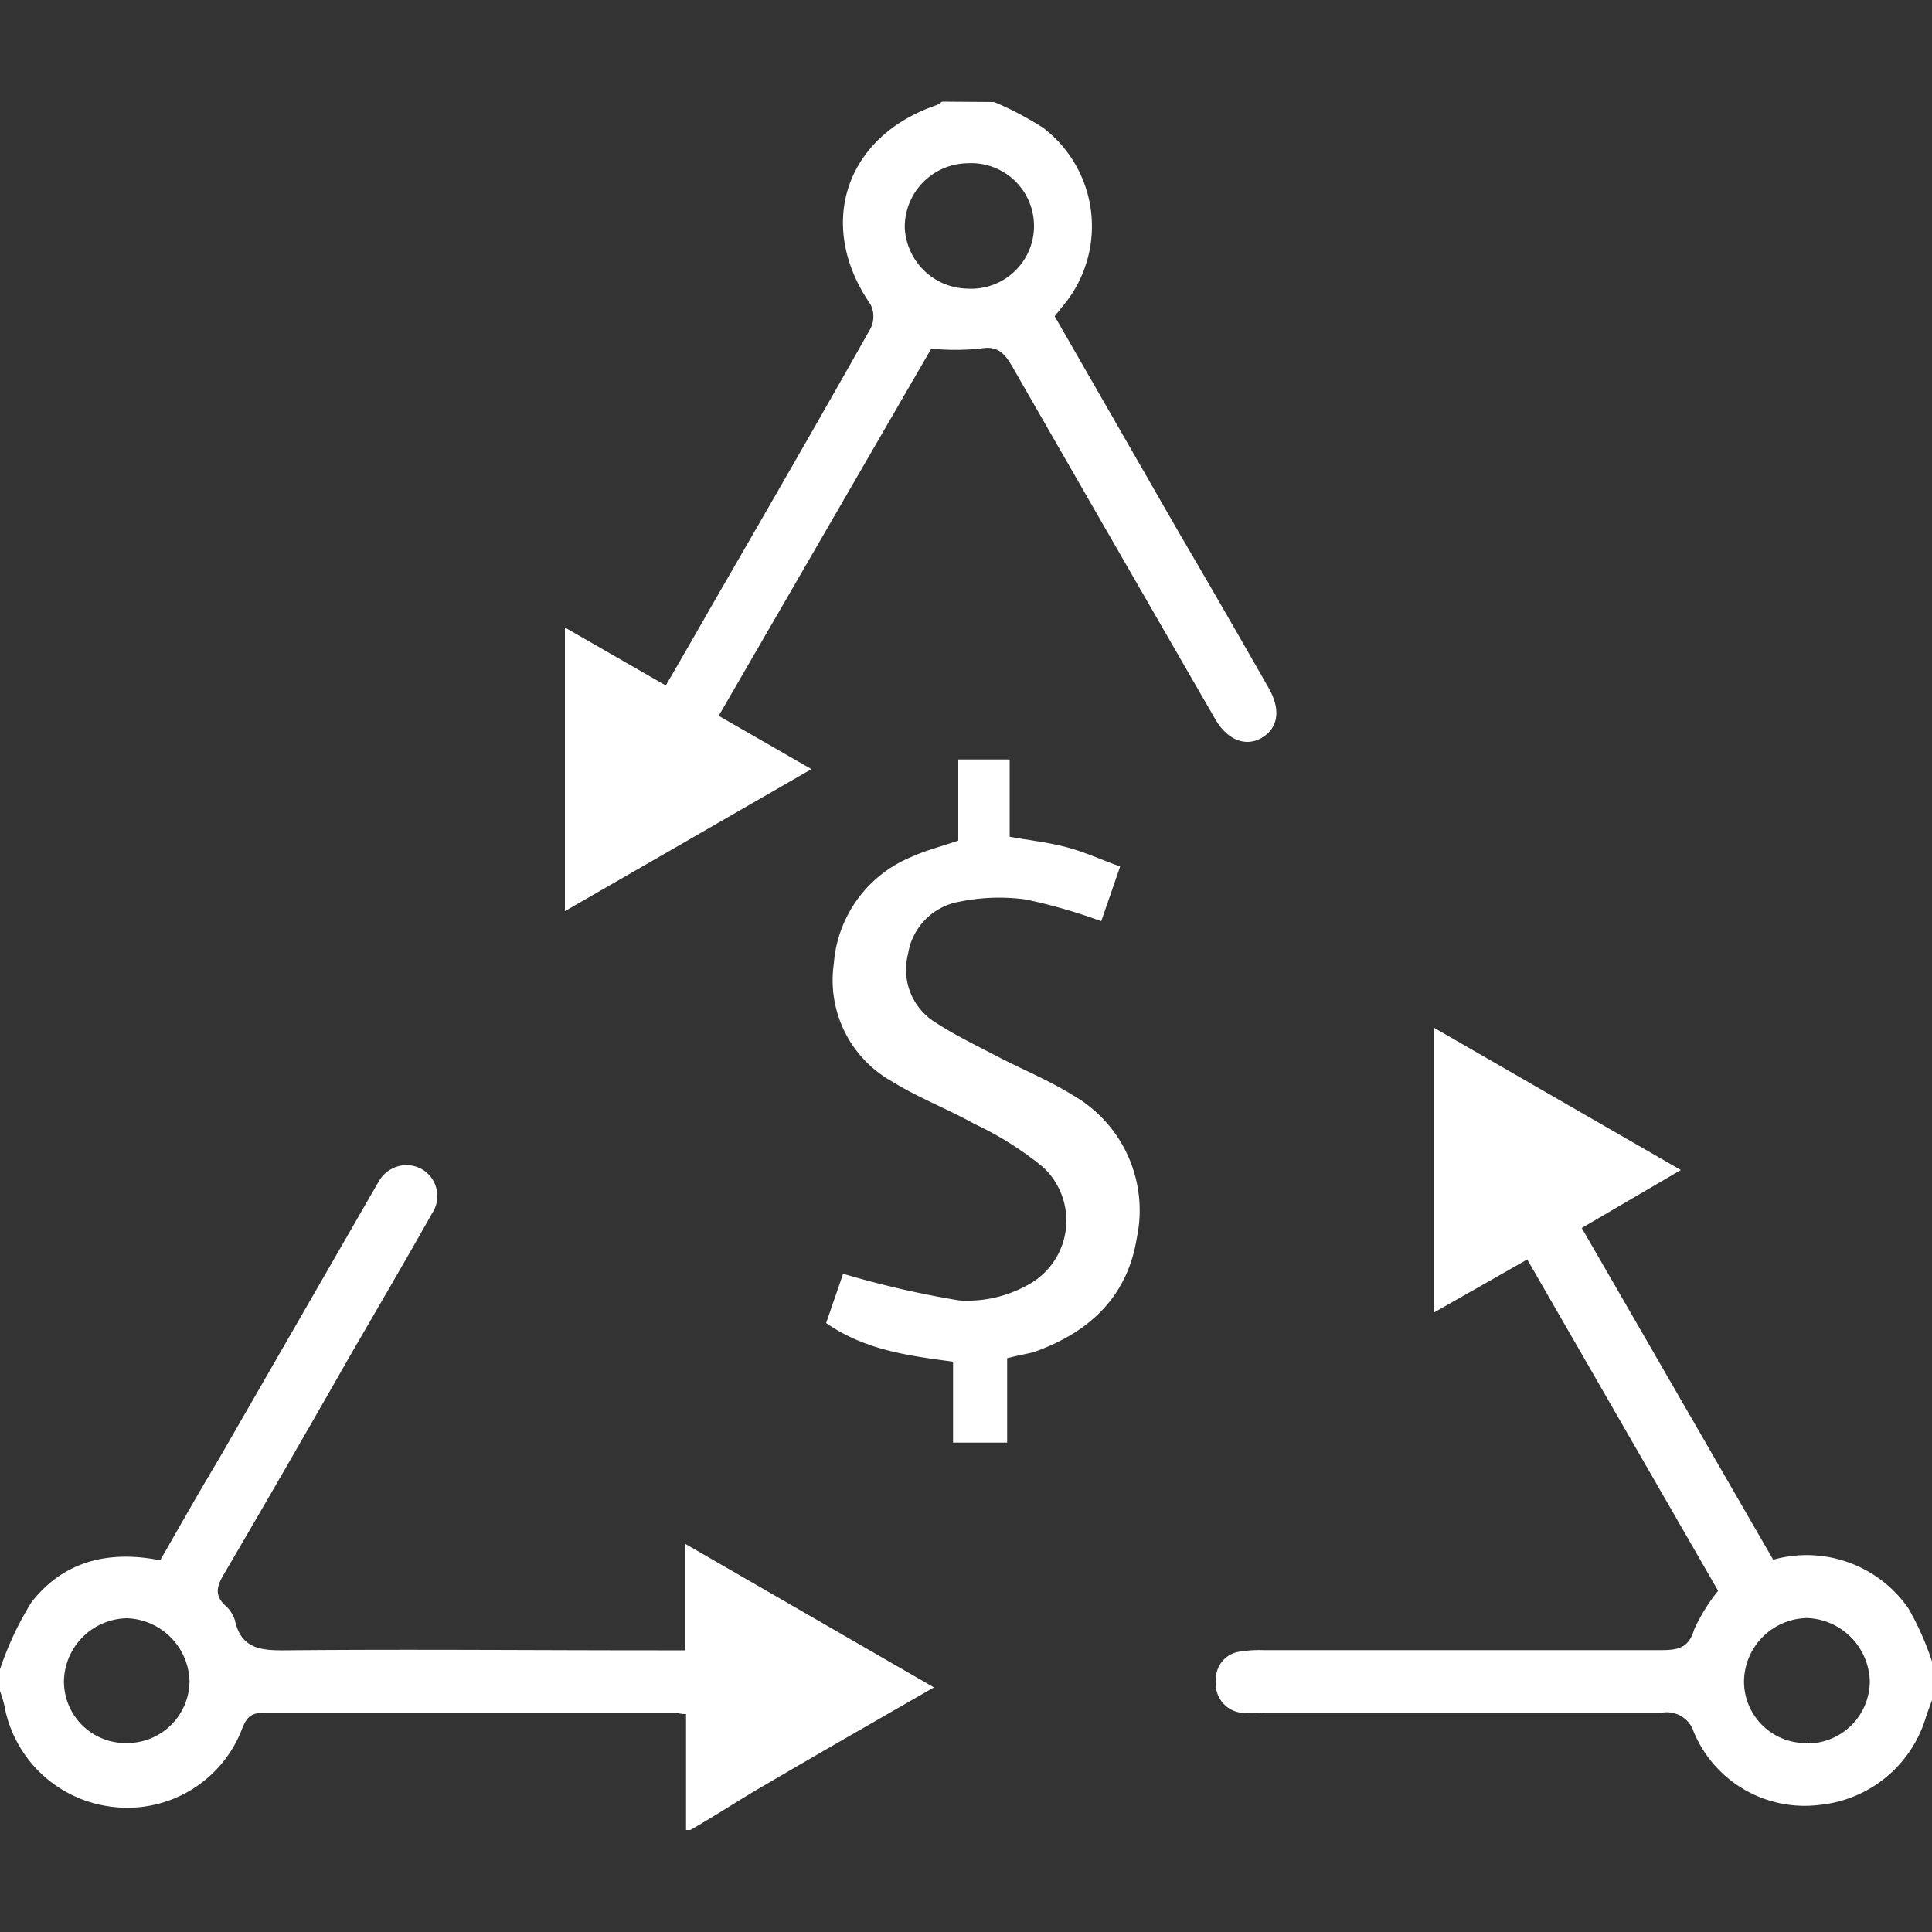 <svg id="Layer_1" data-name="Layer 1" xmlns="http://www.w3.org/2000/svg" width="30" height="30" viewBox="0 0 100 100" fill="#ffffff"><rect x="0" y="0" width="100" height="100" fill="#333333" stroke="none"/><title>Financing solutions</title><path d="M0,86.4a16.49,16.49,0,0,1,1.63-3.47c1.64-2.1,3.94-2.71,6.66-2.17,1-1.74,2-3.51,3.06-5.28l8-13.89c.08-.13.14-.26.23-.39a1.64,1.64,0,0,1,2.21-.71,1.61,1.61,0,0,1,.57,2.32c-1.38,2.45-2.79,4.86-4.2,7.29C16,73.89,13.81,77.69,11.6,81.46c-.37.62-.53,1.11.08,1.66a1.64,1.64,0,0,1,.48.75c.32,1.45,1.31,1.56,2.58,1.55,6.44-.06,12.88,0,19.32,0h1.41V79.91l12.87,7.43c-3.08,1.77-6,3.44-8.88,5.13C38.2,93.2,37,94,35.73,94.72h-.22v-6c-.29,0-.43-.06-.58-.06-7.11,0-14.22,0-21.34,0-.77,0-.9.43-1.13,1a6.36,6.36,0,0,1-6.81,3.84A6.43,6.43,0,0,1,.22,88.25,6.59,6.59,0,0,0,0,87.53Zm6.53,3.82A3.23,3.23,0,0,0,9.81,87a3.36,3.36,0,0,0-3.23-3.24A3.32,3.32,0,0,0,3.31,87,3.19,3.19,0,0,0,6.53,90.22Z"/><path d="M51.46,5.28A16.67,16.67,0,0,1,54,6.62a6.41,6.41,0,0,1,1.19,9l-.6.75L61,27.53q2.34,4,4.66,8.07c.64,1.11.51,2.06-.32,2.57s-1.81.17-2.47-1Q57.64,28.11,52.41,19c-.41-.71-.77-1.14-1.71-.95a13.65,13.65,0,0,1-2.5,0l-11,19L42,39.81,29.24,47.16V32.48l5.22,3c1-1.71,1.93-3.35,2.88-5C39.93,26,42.52,21.51,45.06,17a1.39,1.39,0,0,0,0-1.24c-2.84-4.1-1.32-8.71,3.42-10.32a1.34,1.34,0,0,0,.28-.18Zm-1.37,9.66a3.25,3.25,0,1,0,0-6.49,3.3,3.3,0,0,0-3.26,3.31A3.31,3.31,0,0,0,50.09,14.94Z"/><path d="M100,88c-.11.31-.23.61-.33.93a6.4,6.4,0,0,1-5.48,4.49,6.22,6.22,0,0,1-6.52-3.77,1.46,1.46,0,0,0-1.65-1c-6.88,0-13.77,0-20.66,0a5.23,5.23,0,0,1-1.12,0A1.49,1.49,0,0,1,62.94,87a1.42,1.42,0,0,1,1.22-1.51,6.31,6.31,0,0,1,1.23-.08q10.27,0,20.55,0c.86,0,1.46-.07,1.75-1.07a9.32,9.32,0,0,1,1.24-2L79.05,65.19l-4.82,2.74V53.2L87,60.56l-5.13,3,9.91,17.17a6.41,6.41,0,0,1,7,2.52A14.8,14.8,0,0,1,100,86Zm-6.52,2.24A3.23,3.23,0,0,0,96.78,87a3.37,3.37,0,0,0-3.23-3.25A3.32,3.32,0,0,0,90.27,87,3.19,3.19,0,0,0,93.48,90.22Z"/><path d="M52.13,70.3v4.37h-2.8V70.48c-2.33-.31-4.56-.6-6.57-2l.88-2.55a49.59,49.59,0,0,0,6,1.38,6.43,6.43,0,0,0,3.52-.78A3.78,3.78,0,0,0,54,60.42a17,17,0,0,0-3.57-2.25c-1.4-.78-2.92-1.36-4.27-2.2a6,6,0,0,1-3-6.1,6.5,6.5,0,0,1,4-5.51c.74-.34,1.54-.54,2.44-.85v-4.2h2.66v4c1.06.19,2,.29,2.94.54s1.81.65,2.78,1L57,47.68a28.66,28.66,0,0,0-3.89-1.12,10.14,10.14,0,0,0-3.43.11A3.25,3.25,0,0,0,47,49.38a3.21,3.21,0,0,0,1.4,3.53c1.06.69,2.21,1.24,3.34,1.83s2.58,1.19,3.78,1.94a6.87,6.87,0,0,1,3.32,7.4C58.35,67.15,56.34,69,53.46,70,53.07,70.09,52.67,70.16,52.13,70.3Z"/></svg>